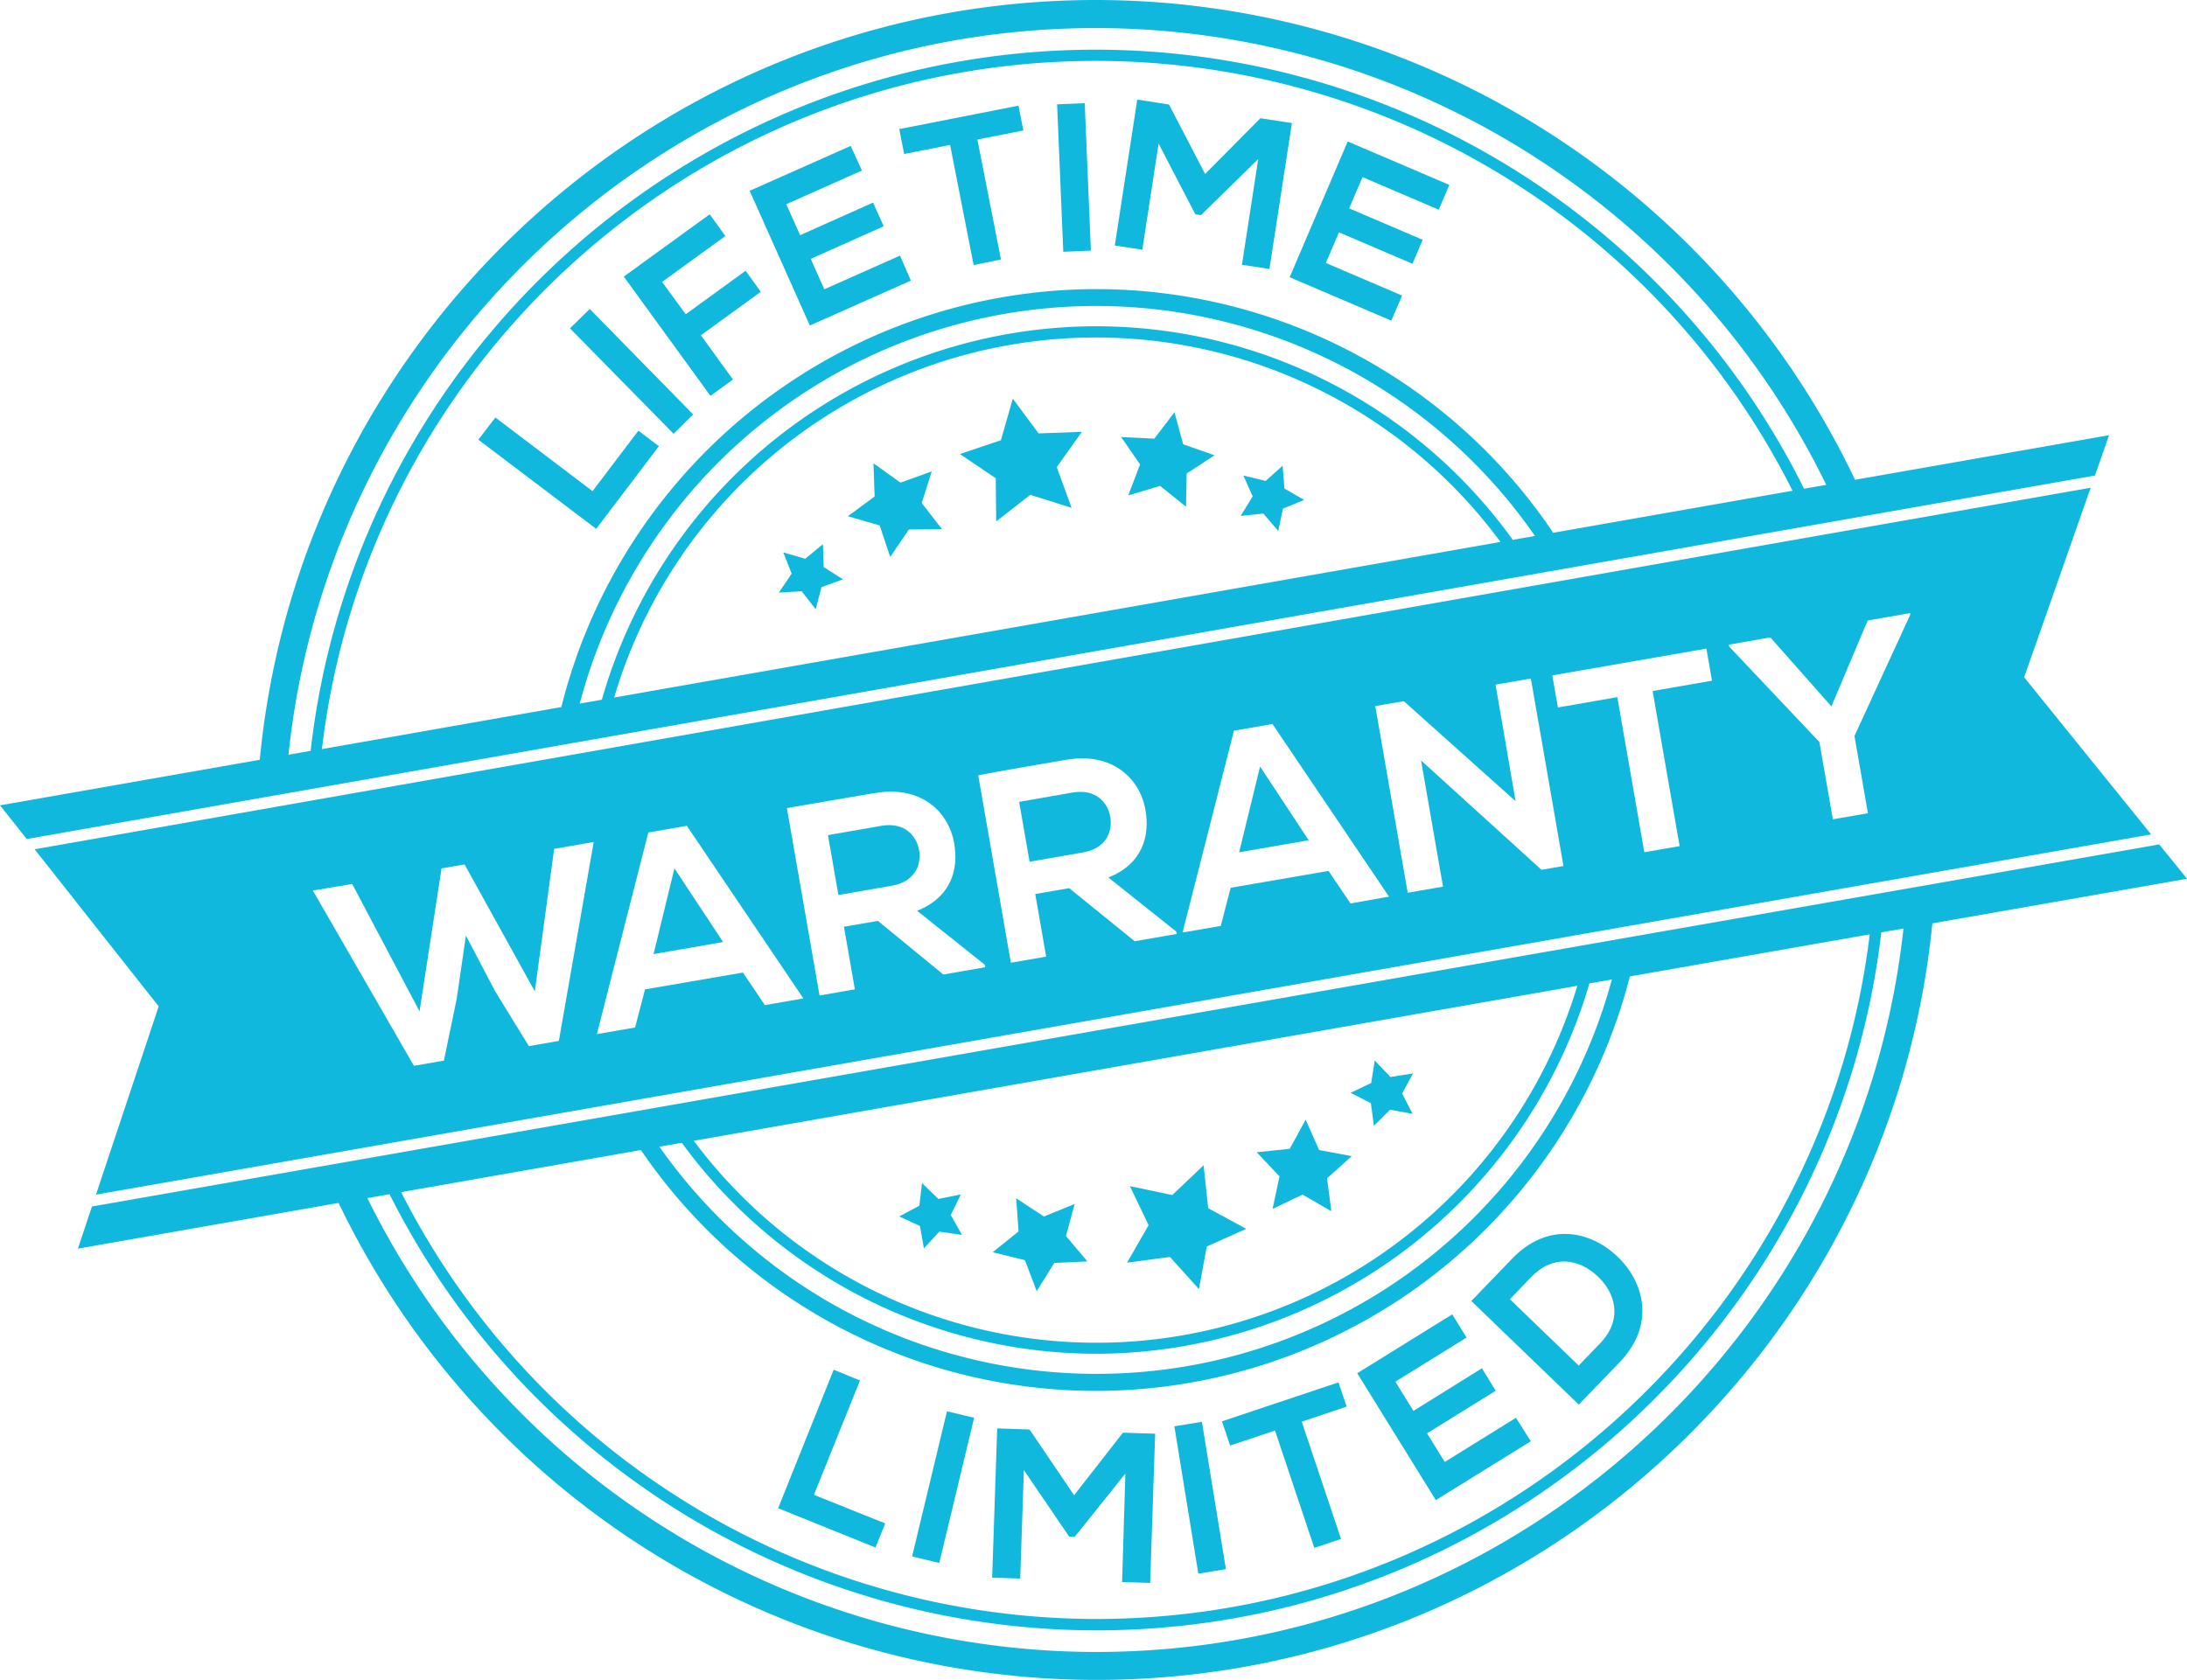 <svg xmlns="http://www.w3.org/2000/svg" width="389.61" height="299.38"><defs><style>.cls-1{fill:#11b8de}</style></defs><g id="Layer_2" data-name="Layer 2"><g id="Layer_1-2" data-name="Layer 1"><path class="cls-1" d="M88.25 74.4l17.31 13.12 8.17-10.78 3.65 2.77-11.17 14.73-21-15.89zM120 77.3l-18.46-18.79 3.52-3.45 18.42 18.79zM126.56 70.54l-15.43-21.25 15.3-11.1 2.8 3.86-11.28 8.19 4.21 5.76 10.67-7.75 2.7 3.75-10.67 7.75 5.72 7.88zM162.27 50l-18 8-10.72-24 18-8 2 4.39-13.48 6 2.47 5.52 13-5.81 1.89 4.22-13 5.81 2.42 5.42 13.49-6zM169.26 25.83l-8.19 1.61-.87-4.44 21.24-4.17.87 4.42-8.19 1.61 4.2 21.38-4.87 1zM189.42 44.87l-1.1-26.28 4.92-.21 1.1 26.28zM224.15 28.34l-10.2 10-1-.15-6.55-12.6-2.9 18.91-4.9-.75 4-26 5.65.87L214.69 31l9.85-9.93 5.61.86-4 26-4.9-.75zM247.86 57.14l-18.11-7.74 10.34-24.19 18.11 7.74-1.89 4.42-13.58-5.81-2.38 5.57 13.1 5.6-1.82 4.27-13.1-5.6-2.33 5.46 13.58 5.81z"/><path class="cls-1" d="M375.73 77.55l-45.26 7.95A149.87 149.87 0 0 0 195.27 0C117.56 0 53.5 59.53 46.28 135.39L0 143.51l4.77 6 368.44-64.77zM195.27 5a144.85 144.85 0 0 1 130.07 81.4l-3.95.69A141 141 0 0 0 195.27 8.85C123 8.85 63.26 63.59 55.34 133.8l-3.95.69C59 61.83 120.62 5 195.27 5zm0 53.14a91.69 91.69 0 0 0-88.05 66.55l-3.94.69a95.11 95.11 0 0 1 170.17-29.87l-3.95.69a91.47 91.47 0 0 0-74.23-38.06zm72 38.44L109.41 124.3a89.49 89.49 0 0 1 157.9-27.72zm-72-45.06A98.32 98.32 0 0 0 100 126l-42.65 7.49c8.11-68.98 66.86-122.64 137.92-122.64a139 139 0 0 1 124.07 76.6l-42.64 7.49a98.14 98.14 0 0 0-81.43-43.42zM389.61 156.59l-4.95-6.12L16.38 215l-2.5 7.51 46.44-8.15a149.86 149.86 0 0 0 135 85c77.52 0 141.44-59.24 148.93-134.82zm-194.34 84.65a91.69 91.69 0 0 0 87.88-66l4-.69a95.12 95.12 0 0 1-169.68 29.79l4-.69a91.47 91.47 0 0 0 73.8 37.59zm-71.67-37.95L281 175.67a89.49 89.49 0 0 1-157.4 27.62zm71.67 44.57A98.32 98.32 0 0 0 290.36 174l42.73-7.5c-8.33 68.65-67 122-137.82 122a139 139 0 0 1-123.81-76.06l42.72-7.5a98.13 98.13 0 0 0 81.09 42.92zm0 46.52A144.84 144.84 0 0 1 65.45 213.5l3.95-.69a141 141 0 0 0 125.88 77.72c72.09 0 131.69-54.45 139.87-124.38l3.95-.69c-7.9 72.39-69.38 128.92-143.83 128.92z"/><path class="cls-1" d="M190.9 90.49l-7.36-2.31-6.07 4.74-.08-7.7-6.39-4.31 7.31-2.46 2.12-7.41 4.59 6.19 7.71-.27-4.47 6.28 2.64 7.25zM211.28 90.29l-4.62-3.71-5.66 1.7 2.1-5.53-3.37-4.87 5.91.29 3.59-4.71 1.55 5.71 5.59 1.96-4.96 3.24-.13 5.92zM158.59 99.25l3.32-4.9 5.92-.04-3.63-4.67 1.79-5.64-5.57 2.01-4.81-3.45.2 5.92-4.77 3.51 5.68 1.65 1.87 5.61zM145.32 108.57l1.02-3.94 3.83-1.39-3.43-2.19-.14-4.07-3.15 2.59-3.91-1.13 1.49 3.79-2.28 3.37 4.06-.24 2.51 3.21zM227.71 94.62l.85-3.98 3.77-1.55-3.52-2.04-.31-4.06-3.03 2.71-3.96-.96 1.65 3.72-2.14 3.47 4.05-.41 2.64 3.1zM201.29 211.37l7.55 1.59 5.58-5.31.82 7.66 6.78 3.67-7.04 3.15-1.39 7.58-5.17-5.72-7.64 1.02 3.84-6.68-3.33-6.96zM181.03 213.54l4.95 3.24 5.47-2.23-1.55 5.71 3.82 4.52-5.91.28-3.12 5.03-2.1-5.53-5.74-1.41 4.61-3.71-.43-5.9zM232.6 199.53l-2.84 5.19-5.88.61 4.06 4.3-1.23 5.79 5.34-2.54 5.13 2.97-.77-5.87 4.4-3.96-5.81-1.08-2.4-5.41zM244.91 188.97l-.64 4.02-3.67 1.75 3.62 1.85.54 4.04 2.87-2.88 4.01.74-1.85-3.63 1.94-3.58-4.02.64-2.8-2.95zM164.25 210.82l-.47 4.04-3.59 1.91 3.7 1.7.7 4 2.75-2.99 4.03.58-1.99-3.55 1.79-3.66-3.99.8-2.93-2.83zM153.2 246l-8.2 20.38 12.7 5.09-1.73 4.3-17.35-7 9.9-24.69zM162.49 277.36l6.21-25.87 4.84 1.16-6.21 25.87zM200.48 262.59l-9 11.25h-1l-8.08-11.87-.65 19.33-5-.17.9-26.59 5.77.2 7.93 11.71 8.7-11.15 5.74.19-.89 26.59-5-.17zM213.48 280.43l-4.27-26.26 4.91-.8 4.27 26.25zM227.14 254.92l-8 2.68-1.45-4.32 20.76-6.94 1.45 4.32-8 2.68 7 20.9-4.76 1.59zM272.71 256.83l-16.92 10.49-14-22.61 16.92-10.49 2.56 4.13-12.69 7.87 3.22 5.2 12.2-7.59 2.46 4-12.24 7.59 3.16 5.1 12.69-7.87zM288 223.78c4.92 4.59 7 12.26.51 19l-7.25 7.52-19.15-18.46 7.25-7.52c6.31-6.6 13.81-5.02 18.64-.54zm-6.76 19.56l3.8-3.94c4.19-4.35 2.68-9.13-.52-12.06s-7.73-3.92-11.74.24l-3.8 3.94zM120.15 154.74l-3.72 15.28 12.39-2.15-8.67-13.13zM193 151.89c4-.7 5.25-3.66 4.79-6.33s-2.69-5-6.65-4.34l-9.58 1.67 1.86 10.67zM224.48 136.6l-3.73 15.28 12.39-2.15-8.66-13.13zM158.94 157.82c4-.7 5.25-3.66 4.79-6.33s-2.69-5-6.65-4.34l-9.58 1.67 1.86 10.67z"/><path class="cls-1" d="M383.22 148.69l-22.62-28 11.85-33.78L6.17 151.34l22.1 28-11.17 33.54zm-67.84-35.11l10.88 12.3 6.47-15.31 7.58-1.32v.29l-9.94 21.61 2.4 13.77-6.25 1.08-2.4-13.77L308 115.17v-.29zm-11.39 2l1 5.72-10.58 1.84 4.81 27.64-6.29 1.09-4.81-27.64-10.58 1.84-1-5.72zm-53.9 9.37L270 142.77 266.43 122l6.29-1.09 5.81 33.41-3.91.68-21.46-19.49 3.91 22.49-6.29 1.09-5.78-33.27zm-30.26 5.26l6.86-1.19 20.76 30.76-6.86 1.22-3.91-5.8-17.44 3-1.76 6.8-6.81 1.18zm-29.69 5.16c7.87-1.32 12.93 3.2 13.93 9 .79 4.58-.5 9.56-6.61 12l12.08 9.63.08.43-7.48 1.3-11.66-9.46-6.05 1.05 1.94 11.15-6.29 1.09-5.81-33.41c5.28-1 10.58-1.87 15.87-2.79zm-34.08 5.93c7.87-1.32 12.93 3.2 13.93 9 .8 4.58-.5 9.56-6.61 12l12.08 9.63.07.43-7.48 1.3-11.65-9.56-6.05 1.05 1.94 11.15-6.29 1.1-5.82-33.4c5.29-.93 10.59-1.8 15.88-2.72zm-40.56 7.05l6.86-1.19 20.76 30.76-6.86 1.19-3.91-5.8-17.44 3-1.77 6.79-6.81 1.18zm-52.76 9.17l12 22.7 3.92-25.47 4.1-.71 12.52 22.62 3.44-25.39 7.05-1.23-6.21 35.45-5.34.93-6-9.76-5.22-9.95-1.63 11.23L79.08 189l-5.34.93-18-31.23z"/></g></g></svg>